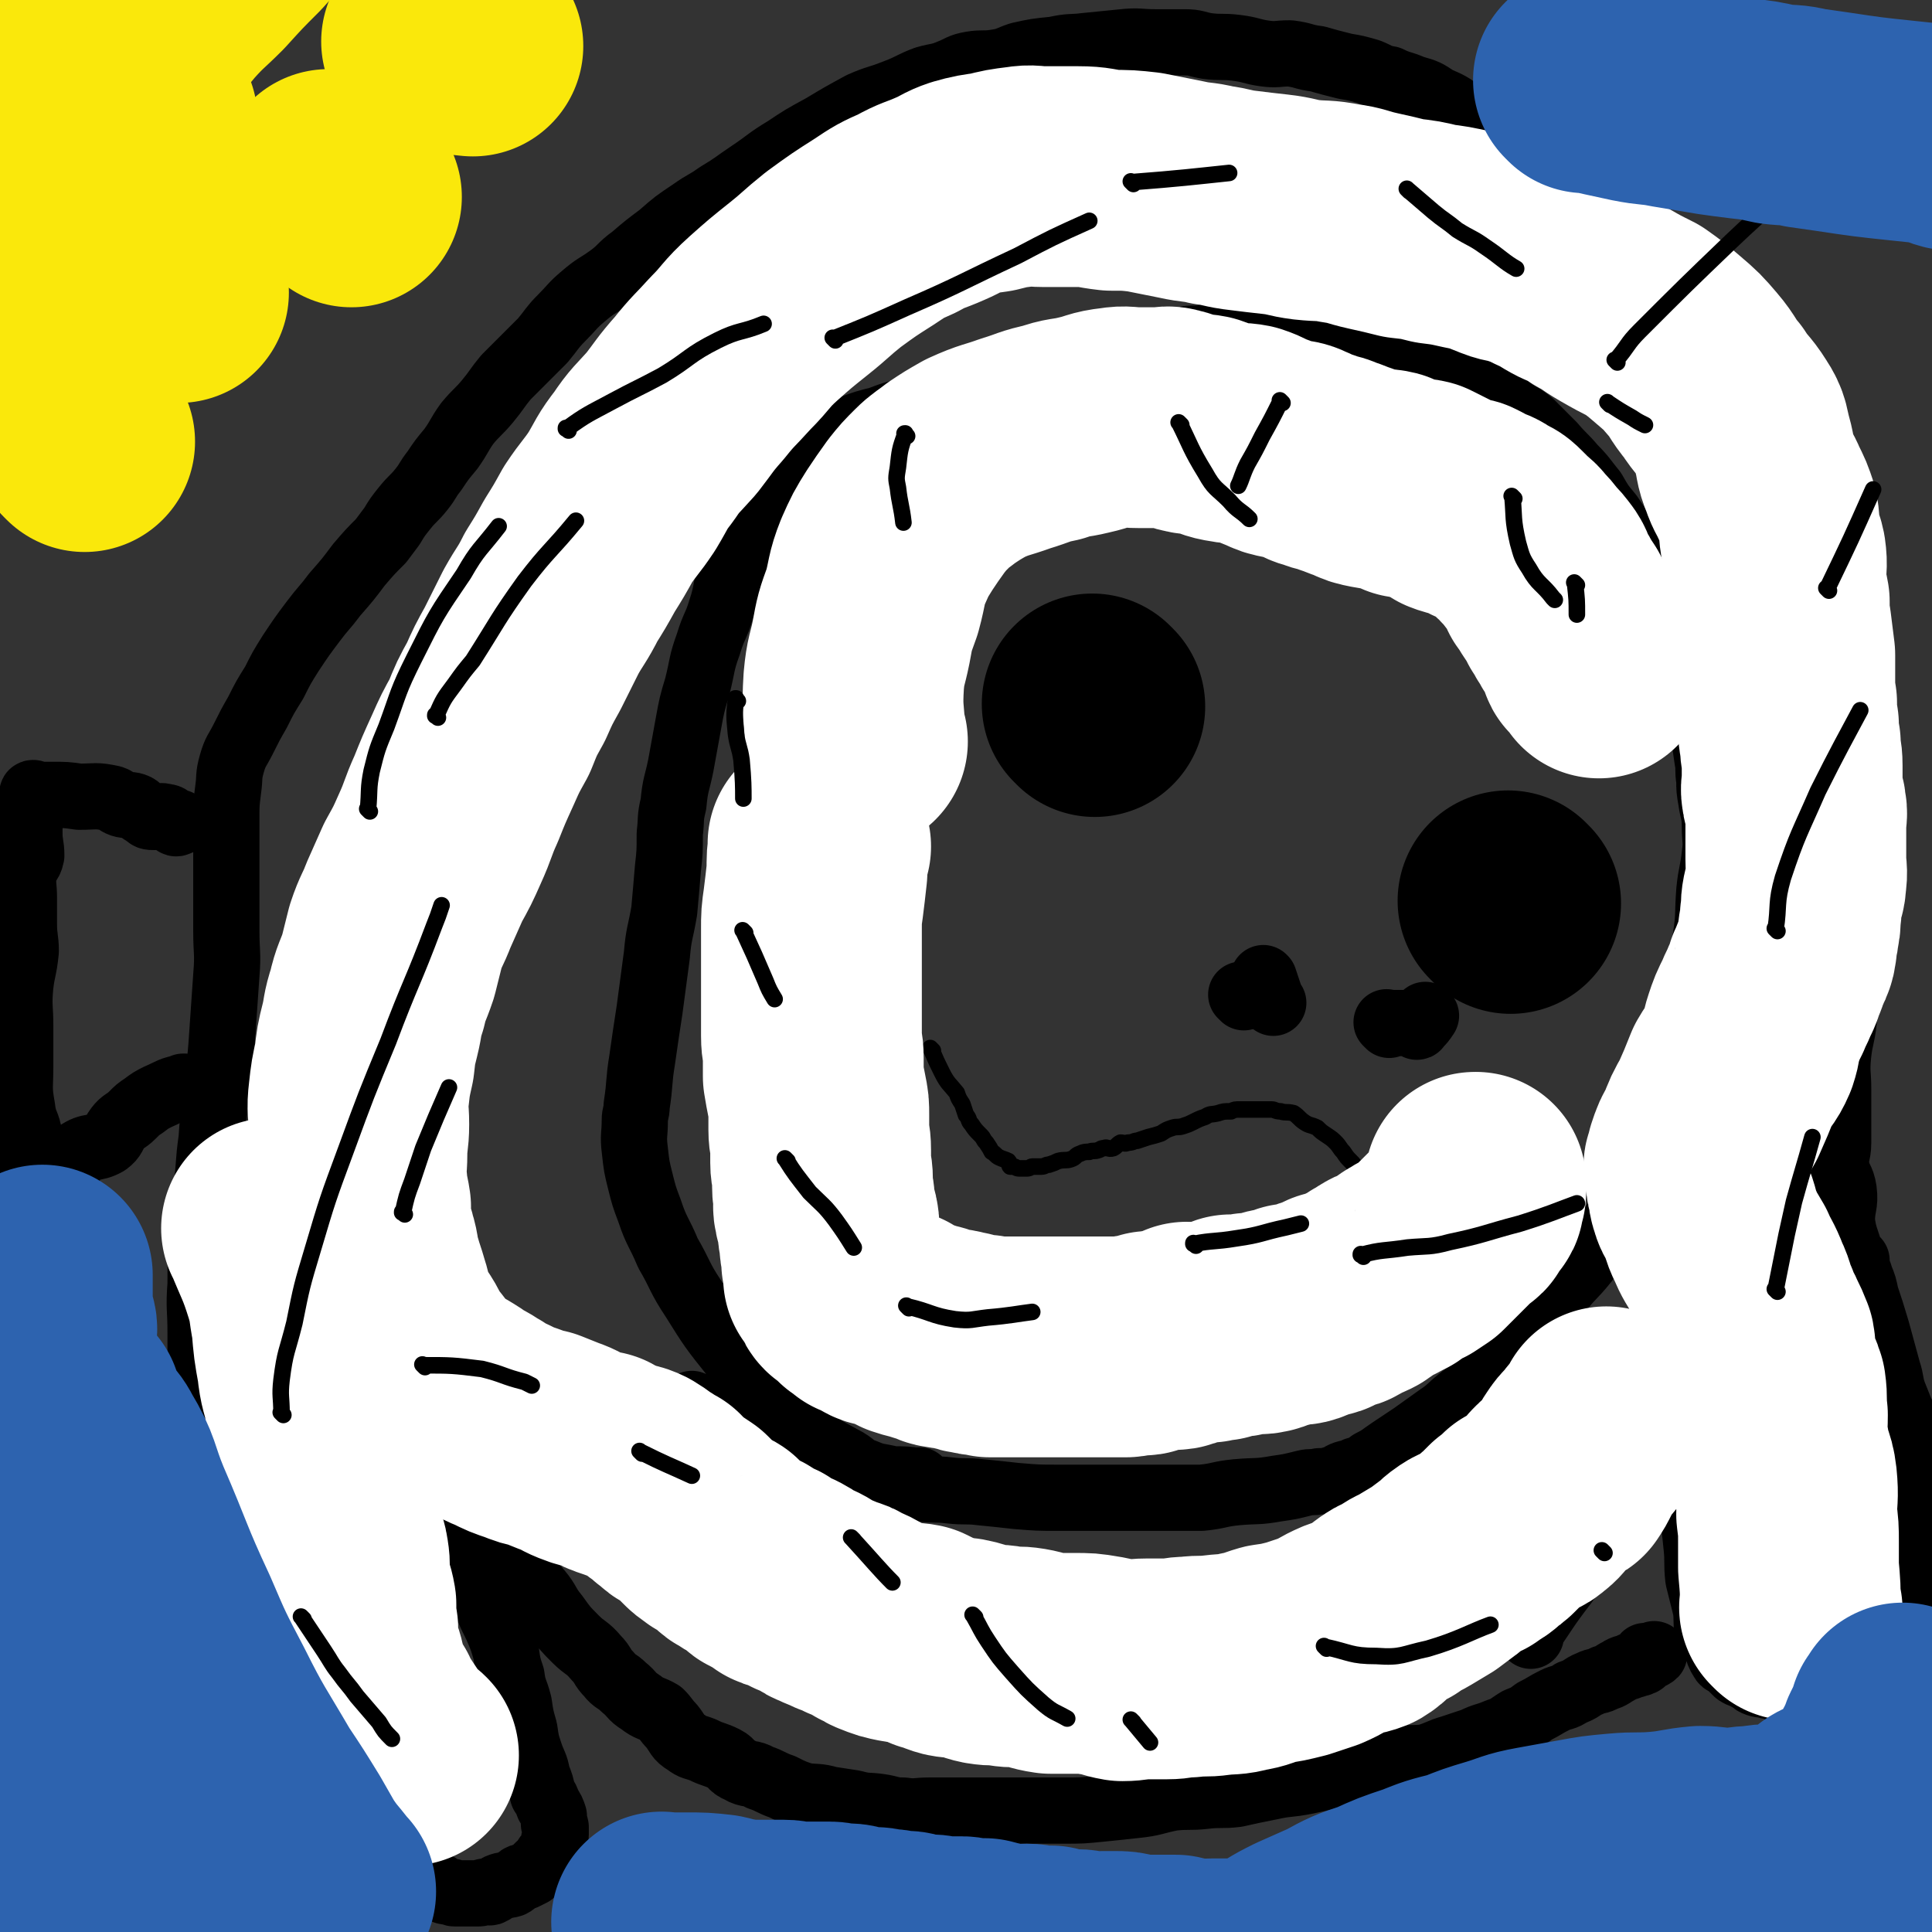 <svg viewBox='0 0 1050 1050' version='1.1' xmlns='http://www.w3.org/2000/svg' xmlns:xlink='http://www.w3.org/1999/xlink'><rect x="0" y="0" width="1050" height="1050" fill="#333333" stroke="none"/><g fill='none' stroke='#000000' stroke-width='36' stroke-linecap='round' stroke-linejoin='round'><path d='M501,806c-1,-1 -1,-1 -1,-1 -1,-1 0,0 0,0 0,0 0,0 0,0 0,0 0,0 0,0 -1,-1 0,0 0,0 0,0 0,0 0,0 0,0 0,0 0,0 -8,-1 -8,-1 -15,-1 0,0 0,0 0,0 -8,-2 -8,-1 -15,-4 -6,-2 -5,-3 -10,-6 -9,-5 -10,-5 -18,-11 -10,-8 -9,-9 -18,-18 -13,-14 -13,-13 -25,-28 -12,-15 -12,-15 -22,-31 -8,-12 -7,-13 -14,-25 -5,-12 -6,-11 -10,-23 -3,-8 -3,-8 -5,-16 -2,-8 -2,-8 -3,-17 -1,-8 0,-8 0,-16 0,-4 1,-4 1,-8 2,-13 1,-13 3,-25 2,-14 2,-14 4,-27 2,-15 2,-15 4,-30 1,-12 2,-12 4,-24 1,-11 1,-11 2,-23 1,-9 1,-9 1,-19 1,-8 0,-8 2,-16 1,-11 2,-11 4,-21 2,-11 2,-11 4,-22 2,-11 2,-11 5,-21 3,-12 2,-12 6,-23 3,-10 4,-9 7,-19 3,-9 2,-10 5,-19 3,-8 4,-8 7,-15 3,-7 2,-8 6,-14 3,-6 4,-6 7,-11 2,-4 1,-5 4,-8 2,-4 3,-3 6,-7 3,-3 2,-4 6,-7 3,-4 4,-4 8,-7 5,-3 4,-3 9,-6 6,-2 6,-2 12,-4 8,-3 8,-3 16,-5 10,-4 10,-3 19,-6 11,-4 11,-5 22,-8 13,-3 13,-2 26,-5 11,-3 11,-3 23,-6 11,-3 11,-3 22,-6 10,-3 10,-2 20,-4 8,-2 8,-2 16,-4 8,-2 8,-3 16,-4 7,-2 8,0 15,-2 6,-1 6,-3 12,-4 7,-2 7,-2 14,-3 3,0 3,0 7,0 6,0 6,-1 11,-1 5,0 5,0 10,0 9,0 9,0 17,1 7,0 7,0 13,1 9,3 9,3 18,7 8,3 8,3 16,7 8,4 8,4 16,9 7,4 7,4 14,9 7,5 7,6 14,12 6,5 7,4 13,9 6,6 6,6 12,12 5,6 6,6 11,12 6,6 6,7 11,13 4,7 4,7 9,13 4,6 4,6 8,11 4,6 3,6 7,12 4,6 4,6 8,12 3,5 2,6 5,12 3,7 4,7 7,14 3,8 3,8 6,16 2,7 1,7 2,14 2,8 2,8 4,15 2,7 3,7 4,14 1,6 1,6 2,13 1,5 0,5 1,11 0,5 0,5 1,11 1,7 2,7 2,14 0,8 1,8 0,15 -1,10 -2,10 -3,20 -1,13 0,13 -2,26 -3,14 -4,14 -7,28 -4,15 -4,15 -8,30 -4,12 -4,12 -7,25 -3,10 -2,10 -5,20 -2,9 -3,9 -6,18 -1,3 0,4 -1,7 -1,4 -2,4 -4,7 -3,5 -3,6 -6,11 -4,7 -4,7 -9,13 -6,8 -6,8 -12,16 -8,10 -9,9 -16,19 -8,9 -7,10 -14,19 -6,7 -6,7 -13,15 -7,7 -7,7 -14,14 -5,5 -6,4 -12,9 -5,4 -5,5 -11,9 -7,5 -7,5 -14,10 -6,4 -6,4 -12,8 -6,4 -5,4 -11,7 -4,3 -4,3 -8,4 -3,2 -3,1 -6,2 -3,1 -3,2 -5,3 -1,0 -1,0 -2,0 -3,1 -3,1 -7,1 -4,1 -4,0 -8,1 -8,2 -8,2 -15,3 -11,2 -11,1 -22,2 -10,1 -9,2 -19,3 -10,0 -10,0 -20,0 -10,0 -10,0 -19,0 -9,0 -9,0 -18,0 -10,0 -10,0 -21,0 -11,0 -11,0 -23,-1 -9,-1 -9,-1 -19,-2 -8,-1 -8,0 -17,-1 -8,-1 -8,0 -15,-1 -8,-1 -8,-2 -15,-3 -7,-1 -7,-1 -14,-2 -7,-1 -7,-1 -13,-2 -5,-1 -6,0 -10,-1 -6,-2 -6,-3 -11,-4 -4,-1 -4,0 -7,-1 -4,-2 -4,-2 -8,-4 -4,-2 -3,-2 -7,-4 -4,-2 -5,-1 -9,-4 -2,-1 -2,-3 -4,-4 -4,-3 -4,-2 -9,-4 -2,-1 -2,0 -4,-1 -3,-2 -4,-2 -7,-4 -2,-2 -1,-3 -4,-5 -1,-1 -2,-1 -3,-2 0,0 0,-1 0,-1 '/></g>
<g fill='none' stroke='#000000' stroke-width='9' stroke-linecap='round' stroke-linejoin='round'><path d='M507,571c-1,-1 -1,-1 -1,-1 -1,-1 0,0 0,0 0,0 0,0 0,0 0,0 0,0 0,0 -1,-1 0,0 0,0 0,0 0,0 0,0 0,0 0,0 0,0 -1,-1 0,0 0,0 0,0 0,0 0,0 3,7 3,7 6,13 3,6 4,6 8,11 1,3 1,3 3,6 1,3 1,3 2,6 2,2 1,3 3,5 2,3 2,3 5,6 2,2 1,2 3,4 2,3 2,3 3,5 2,1 2,2 4,3 2,1 3,1 5,2 1,1 0,2 1,3 1,0 1,0 2,0 1,0 1,1 3,1 0,0 0,0 0,0 1,0 1,0 2,0 1,0 1,0 2,0 2,0 2,-1 3,-1 3,0 3,0 5,0 2,0 2,-1 4,-1 3,-1 3,-1 5,-2 4,-1 4,0 7,-1 3,-1 2,-2 5,-3 2,-1 3,-1 5,-1 2,-1 3,0 5,-1 1,0 1,-1 3,-1 2,-1 2,1 5,0 2,-1 2,-2 4,-3 2,0 2,1 4,0 3,0 3,-1 5,-1 3,-1 3,-1 6,-2 4,-1 4,-1 7,-2 3,-2 3,-2 6,-3 3,-1 3,0 6,-1 3,-1 3,-1 5,-2 4,-2 4,-2 7,-3 3,-2 3,-1 7,-2 3,-1 3,-1 7,-1 2,-1 2,-1 5,-1 3,0 3,0 6,0 2,0 2,0 5,0 3,0 3,0 6,0 2,0 2,1 5,1 3,1 3,0 7,1 3,2 3,3 6,5 3,2 3,1 7,3 2,2 2,2 5,4 3,2 3,2 5,4 2,2 2,3 4,5 2,3 2,3 4,5 2,2 2,2 3,5 2,2 1,2 3,5 1,2 2,2 3,5 2,2 1,2 3,5 1,3 1,3 3,6 1,2 1,2 2,4 1,2 1,2 3,4 1,2 1,2 2,4 1,1 1,1 1,3 1,1 2,1 2,2 0,1 -1,2 0,3 1,1 2,-1 3,0 0,0 0,1 0,1 0,0 0,0 0,0 0,1 0,0 0,0 -1,0 0,0 0,0 '/></g>
<g fill='none' stroke='#000000' stroke-width='36' stroke-linecap='round' stroke-linejoin='round'><path d='M676,542c-1,-1 -1,-1 -1,-1 -1,-1 0,0 0,0 0,0 0,0 0,0 0,0 0,0 0,0 -1,-1 0,0 0,0 0,0 0,0 0,0 '/><path d='M692,545c-1,-1 -1,-1 -1,-1 -1,-1 0,0 0,0 0,0 0,0 0,0 0,0 0,0 0,0 -1,-1 0,0 0,0 0,0 0,0 0,0 0,0 0,0 0,0 -1,-1 0,0 0,0 0,0 0,0 0,0 0,0 0,0 0,0 -1,-1 0,0 0,0 0,0 0,0 0,0 0,0 0,0 0,0 -1,-1 0,0 0,0 0,0 0,0 0,0 0,0 0,0 0,0 -1,-1 0,0 0,0 0,0 0,0 0,0 0,0 0,0 0,0 -1,-1 0,0 0,0 0,0 0,0 0,0 0,0 0,0 0,0 -1,-1 0,0 0,0 0,0 0,0 0,0 0,0 0,0 0,0 -1,-1 0,0 0,0 0,0 0,0 0,0 -2,-6 -2,-6 -4,-12 0,0 0,0 0,0 0,0 0,0 0,0 -1,-1 0,0 0,0 0,0 0,0 0,0 0,0 0,0 0,0 -1,-1 0,0 0,0 0,0 0,0 0,0 0,0 0,0 0,0 -1,-1 0,0 0,0 0,0 0,0 0,0 0,0 0,0 0,0 -1,-1 0,0 0,0 0,0 0,0 0,0 0,0 0,0 0,0 -1,-1 0,0 0,0 0,0 0,0 0,0 0,0 0,0 0,0 -1,-1 0,0 0,0 '/><path d='M755,557c-1,-1 -1,-1 -1,-1 -1,-1 0,0 0,0 0,0 0,0 0,0 0,0 0,0 0,0 -1,-1 0,0 0,0 0,0 0,0 0,0 0,0 0,0 0,0 -1,-1 0,0 0,0 0,0 0,0 0,0 0,0 0,0 0,0 -1,-1 0,0 0,0 0,0 0,0 0,0 0,0 0,0 0,0 -1,-1 0,0 0,0 0,0 0,0 0,0 0,0 0,0 0,0 -1,-1 0,0 0,0 0,0 0,0 0,0 0,0 0,0 0,0 -1,-1 0,0 0,0 0,0 0,0 0,0 0,0 0,0 0,0 -1,-1 0,0 0,0 0,0 0,0 0,0 0,0 0,0 0,0 -1,-1 0,0 0,0 0,0 0,0 0,0 0,0 0,0 0,0 -1,-1 0,0 0,0 0,0 0,0 0,0 0,0 0,0 0,0 -1,-1 0,0 0,0 0,0 0,0 0,0 0,0 0,0 0,0 -1,-1 0,0 0,0 0,0 0,0 0,0 0,0 0,0 0,0 -1,-1 0,0 0,0 0,0 0,0 0,0 0,0 0,0 0,0 -1,-1 0,0 0,0 0,0 0,0 0,0 8,0 8,0 15,0 0,0 0,0 0,0 3,-2 3,-2 6,-4 0,0 0,0 0,0 0,0 0,0 0,0 -1,-1 0,0 0,0 0,0 0,0 0,0 0,0 0,0 0,0 -1,-1 0,0 0,0 0,0 0,0 0,0 0,0 0,0 0,0 -1,-1 0,0 0,0 -2,3 -2,3 -5,6 0,0 0,0 0,0 1,0 0,-1 0,-1 0,0 0,1 0,1 0,0 0,0 0,0 1,0 0,-1 0,-1 0,0 0,1 0,1 0,0 0,0 0,0 1,0 0,-1 0,-1 '/></g>
<g fill='none' stroke='#000000' stroke-width='120' stroke-linecap='round' stroke-linejoin='round'><path d='M595,384c-1,-1 -1,-1 -1,-1 -1,-1 0,0 0,0 0,0 0,0 0,0 0,0 0,0 0,0 -1,-1 0,0 0,0 '/><path d='M821,491c-1,-1 -1,-1 -1,-1 -1,-1 0,0 0,0 0,0 0,0 0,0 0,0 0,0 0,0 -1,-1 0,0 0,0 0,0 0,0 0,0 0,0 0,0 0,0 '/></g>
<g fill='none' stroke='#FFFFFF' stroke-width='120' stroke-linecap='round' stroke-linejoin='round'><path d='M446,460c-1,-1 -1,-1 -1,-1 -1,-1 0,0 0,0 0,0 0,0 0,0 0,0 0,0 0,0 -1,-1 0,0 0,0 0,0 0,0 0,0 0,0 0,-1 0,0 -1,6 -1,7 -1,15 0,0 0,0 0,0 -1,9 -1,9 -2,17 -1,7 -1,7 -1,14 0,6 0,6 0,12 0,6 0,6 0,13 0,6 0,6 0,11 0,6 0,6 0,12 0,5 0,5 0,10 0,6 1,6 1,12 0,5 0,5 0,10 1,6 1,6 2,11 1,5 1,5 1,10 0,4 0,4 0,8 0,5 1,5 1,11 0,3 0,3 0,7 0,4 1,4 1,9 0,2 0,2 0,4 0,4 1,4 1,7 0,3 -1,3 0,6 0,3 2,2 2,5 1,3 0,3 0,6 0,2 1,2 1,4 0,2 0,2 0,4 0,2 1,2 1,4 0,2 0,2 0,4 0,1 0,1 0,1 1,2 1,2 1,4 0,1 0,1 0,1 0,1 0,1 0,3 0,0 1,0 1,1 1,2 1,2 3,4 0,1 0,2 1,3 2,1 2,0 4,1 2,2 1,3 3,5 1,1 2,1 4,3 2,1 2,0 4,1 2,1 2,2 4,3 2,1 2,0 5,1 2,0 2,0 5,1 3,2 3,2 6,4 3,1 3,1 7,2 3,1 3,1 7,2 3,1 3,2 6,2 3,1 3,0 6,1 2,0 2,1 5,1 2,1 2,1 4,1 3,1 3,1 6,1 2,0 2,0 4,1 3,0 3,0 6,0 2,0 2,0 4,0 3,0 3,0 5,0 3,0 3,0 6,0 3,0 3,0 6,0 4,0 4,0 8,0 2,0 2,0 4,0 3,0 3,0 6,0 3,0 3,0 6,0 3,0 3,0 6,0 2,0 2,0 4,0 3,0 3,0 6,0 2,0 2,0 4,0 1,0 1,0 3,0 2,0 2,-1 5,-1 2,0 2,0 4,0 2,0 2,-1 4,-2 1,0 1,0 3,0 2,0 2,-1 5,-1 2,0 2,0 4,0 2,0 3,0 5,-1 1,-1 1,-2 3,-3 2,0 2,1 4,1 3,0 3,-1 5,-1 1,-1 1,0 3,0 1,0 1,-1 3,-1 1,-1 2,0 3,0 3,-1 3,-2 6,-3 1,0 1,1 3,1 2,0 2,-1 5,-1 2,-1 2,-1 4,-1 3,0 3,1 6,0 2,0 2,-1 4,-2 3,-1 3,0 6,-1 2,-1 2,-1 5,-2 3,0 3,1 6,0 3,-1 3,-2 6,-3 3,-1 3,0 6,-1 2,-1 2,-2 4,-3 3,-1 3,0 6,-1 2,-1 2,-1 5,-3 2,-1 3,-1 5,-2 2,-1 2,-1 4,-3 3,-1 3,-2 5,-3 3,-2 3,-1 6,-3 2,-1 2,-1 4,-2 3,-2 3,-3 6,-4 2,-2 2,-1 4,-2 3,-2 3,-2 6,-4 2,-2 2,-2 4,-4 2,-2 2,-2 4,-4 2,-2 2,-2 4,-4 2,-2 2,-2 4,-4 1,-1 1,-2 2,-3 1,-1 2,0 3,-1 1,-1 0,-2 1,-3 0,-1 1,-1 1,-1 0,0 0,0 0,0 1,-1 1,-1 2,-2 1,-1 1,-1 1,-2 0,-1 0,-1 0,-1 0,-2 1,-2 1,-3 0,0 0,0 0,0 0,0 0,0 0,-1 0,-1 0,-1 0,-1 0,0 0,0 0,0 0,0 0,0 0,-1 -1,0 0,0 0,-1 0,0 0,0 0,0 0,0 0,0 0,0 -1,-1 0,-1 0,-1 0,0 0,0 0,0 0,0 0,0 0,0 -1,-1 0,0 0,0 0,0 0,0 0,0 0,0 0,0 0,0 -1,-1 0,0 0,0 0,0 0,0 0,0 0,0 0,0 0,0 -1,-1 0,0 0,0 0,0 0,0 0,0 0,0 0,0 0,0 -1,-1 0,0 0,0 0,0 0,0 0,0 0,0 0,0 0,0 -1,-1 0,0 0,0 0,0 0,0 0,0 0,0 0,-1 0,0 -1,0 0,0 0,1 0,0 0,0 0,0 0,0 0,-1 0,0 -1,0 0,1 0,2 0,0 0,0 0,0 0,0 0,0 0,0 -1,-1 0,0 0,0 0,1 0,1 0,1 0,0 0,0 0,0 0,1 0,0 0,0 '/><path d='M466,403c-1,-1 -1,-1 -1,-1 -1,-1 0,0 0,0 0,0 0,0 0,0 0,0 0,0 0,0 -1,-1 0,0 0,0 0,0 0,0 0,0 0,0 0,0 0,0 -1,-16 -2,-16 -1,-32 1,-11 2,-11 4,-21 2,-11 2,-11 6,-22 3,-11 2,-12 6,-22 4,-9 4,-9 9,-17 4,-6 4,-6 9,-13 4,-5 4,-5 9,-10 4,-4 5,-4 10,-8 6,-4 6,-4 13,-8 11,-5 11,-4 22,-8 10,-3 10,-4 20,-6 8,-3 9,-2 17,-4 9,-2 8,-3 17,-4 6,-1 6,0 13,0 6,0 6,0 12,0 3,0 3,-1 6,0 5,1 4,2 9,3 4,1 4,0 9,1 6,2 6,3 13,4 5,1 5,0 10,1 6,2 6,3 12,5 4,2 4,2 9,3 4,1 4,0 8,2 5,2 5,3 10,4 4,2 5,1 9,3 6,2 5,2 11,4 4,2 4,2 9,3 5,1 5,0 9,1 5,2 4,2 9,4 4,1 5,0 9,1 4,2 4,2 8,4 4,2 4,2 7,4 5,2 5,1 9,2 4,2 4,2 7,4 4,1 4,1 8,4 3,1 3,1 6,4 2,2 2,2 4,4 2,2 3,2 5,5 3,3 3,3 6,7 3,3 3,3 6,7 2,3 1,3 2,6 2,3 3,3 4,6 2,3 2,3 4,6 1,2 1,2 2,4 2,3 2,3 3,5 2,3 2,3 3,5 2,3 2,3 4,5 0,2 0,2 1,3 1,2 1,2 2,3 0,1 -1,2 0,3 1,1 1,1 3,3 0,0 0,0 0,0 1,1 1,0 1,1 1,1 1,1 1,2 0,0 0,0 0,0 '/></g>
<g fill='none' stroke='#000000' stroke-width='9' stroke-linecap='round' stroke-linejoin='round'><path d='M642,231c-1,-1 -1,-1 -1,-1 -1,-1 0,0 0,0 0,0 0,0 0,0 0,0 0,0 0,0 -1,-1 0,0 0,0 0,0 0,0 0,0 0,0 -1,-1 0,0 6,12 6,14 14,27 5,9 6,8 13,15 5,6 6,5 11,10 '/><path d='M823,271c-1,-1 -1,-1 -1,-1 -1,-1 0,0 0,0 0,0 0,0 0,0 0,0 -1,-1 0,0 1,11 0,12 3,25 2,7 2,8 6,14 5,9 7,8 13,16 1,1 1,1 1,1 '/><path d='M857,318c-1,-1 -1,-1 -1,-1 -1,-1 0,0 0,0 0,0 0,0 0,0 0,0 0,0 0,0 -1,-1 0,0 0,0 1,9 1,9 1,17 0,0 0,0 0,0 '/><path d='M697,219c-1,-1 -1,-1 -1,-1 -1,-1 0,0 0,0 0,0 0,0 0,0 0,0 0,0 0,0 -1,-1 0,0 0,0 -5,10 -5,10 -10,19 -4,8 -4,8 -8,15 -3,6 -3,8 -5,12 '/><path d='M493,237c-1,-1 -1,-1 -1,-1 -1,-1 0,0 0,0 0,0 0,0 0,0 0,0 0,-1 0,0 -3,8 -3,9 -4,18 -1,6 -1,6 0,11 1,9 2,10 3,19 '/><path d='M401,381c-1,-1 -1,-1 -1,-1 -1,-1 0,0 0,0 0,0 0,0 0,0 0,0 0,-1 0,0 -1,8 -1,9 0,19 1,7 2,7 3,14 1,11 1,15 1,21 '/><path d='M405,507c-1,-1 -1,-1 -1,-1 -1,-1 0,0 0,0 0,0 0,0 0,0 0,0 0,0 0,0 -1,-1 0,0 0,0 6,13 6,13 12,27 2,5 2,5 5,10 '/><path d='M428,631c-1,-1 -1,-1 -1,-1 -1,-1 0,0 0,0 0,0 0,0 0,0 0,0 -1,-1 0,0 5,8 6,9 13,18 0,0 0,0 0,0 7,7 8,7 14,15 5,7 5,7 10,15 0,0 0,0 0,0 '/><path d='M494,711c-1,-1 -1,-1 -1,-1 -1,-1 0,0 0,0 0,0 0,0 0,0 0,0 0,0 0,0 -1,-1 0,0 0,0 13,3 13,5 26,7 9,1 9,0 18,-1 12,-1 16,-2 24,-3 '/><path d='M650,677c-1,-1 -1,-1 -1,-1 -1,-1 0,0 0,0 0,0 0,0 0,0 0,0 0,0 0,0 -1,-1 0,0 0,0 0,0 0,0 0,0 0,0 -1,0 0,0 10,-2 11,-1 23,-3 14,-2 13,-3 27,-6 4,-1 4,-1 8,-2 '/><path d='M741,683c-1,-1 -1,-1 -1,-1 -1,-1 0,0 0,0 0,0 0,0 0,0 0,0 -1,0 0,0 11,-3 12,-2 25,-4 11,-1 12,0 23,-3 19,-4 19,-5 38,-10 16,-5 20,-7 31,-11 '/></g>
<g fill='none' stroke='#000000' stroke-width='36' stroke-linecap='round' stroke-linejoin='round'><path d='M832,889c-1,-1 -1,-1 -1,-1 -1,-1 0,0 0,0 0,0 0,0 0,0 0,0 0,0 0,0 -1,-1 0,0 0,0 9,-13 9,-14 19,-27 5,-7 5,-7 10,-14 6,-7 7,-6 13,-13 5,-6 5,-6 10,-12 5,-5 6,-4 11,-9 3,-3 2,-4 5,-7 3,-3 4,-2 6,-5 2,-2 1,-3 3,-4 1,-1 2,0 3,0 0,0 0,0 0,0 1,0 1,0 1,0 1,2 1,2 2,5 2,4 2,4 4,9 1,5 1,5 1,10 2,9 2,9 3,19 1,9 0,9 1,18 2,8 2,8 4,16 1,6 0,6 1,12 2,4 3,4 5,9 1,3 1,4 3,7 1,2 2,1 4,3 2,2 2,2 4,4 3,2 3,1 6,3 3,1 2,2 5,3 3,1 3,0 5,1 3,1 3,0 6,1 2,1 2,2 4,3 3,0 3,0 5,0 3,0 3,1 5,1 2,0 2,1 4,0 2,-1 1,-1 3,-3 3,-1 3,-1 6,-2 6,-5 6,-5 12,-9 8,-7 9,-6 15,-14 4,-5 2,-6 6,-12 3,-7 4,-6 7,-12 2,-5 1,-5 2,-10 1,-3 1,-3 1,-6 0,-2 0,-2 0,-4 0,-3 -1,-3 0,-6 1,-2 2,-2 3,-4 1,-3 0,-3 0,-6 0,-2 0,-2 0,-4 0,-4 0,-4 0,-8 0,-6 0,-6 0,-11 0,-7 0,-7 0,-13 0,-5 -1,-5 -2,-11 0,-5 0,-5 -1,-10 -1,-5 -1,-5 -3,-9 -2,-5 -2,-5 -4,-10 -2,-6 -1,-6 -3,-12 -3,-11 -3,-11 -6,-22 -3,-10 -3,-10 -6,-19 -1,-5 -1,-5 -3,-10 -1,-4 -2,-4 -3,-7 0,-1 1,-1 1,-2 -1,-1 -3,0 -4,-1 -1,-1 0,-2 1,-3 0,0 0,0 0,0 -1,-2 -1,-2 -2,-5 -2,-6 -2,-6 -3,-12 0,-9 2,-9 1,-17 -1,-7 -3,-6 -4,-13 -1,-6 1,-6 1,-13 0,-6 0,-6 0,-13 0,-8 0,-8 0,-16 0,-9 -1,-9 0,-19 1,-9 2,-9 3,-18 1,-8 2,-8 3,-17 0,-8 -2,-8 -1,-15 0,-7 2,-7 2,-14 1,-9 0,-9 0,-17 0,-9 0,-9 0,-18 -1,-9 -1,-9 -2,-18 0,-9 1,-9 0,-17 -1,-7 -3,-7 -4,-14 -1,-6 0,-6 -1,-11 -1,-7 -2,-7 -3,-13 -3,-16 -4,-16 -6,-32 -2,-11 -1,-11 -2,-22 -2,-13 -2,-13 -5,-26 -3,-10 -4,-10 -8,-20 -3,-8 -4,-8 -7,-16 -3,-6 -3,-6 -7,-11 -3,-7 -3,-7 -7,-13 -5,-7 -6,-7 -11,-14 -7,-9 -7,-8 -13,-18 -6,-8 -5,-8 -10,-17 -8,-14 -8,-14 -16,-27 -7,-11 -7,-11 -15,-22 -8,-12 -8,-12 -16,-23 -7,-10 -7,-10 -15,-20 -4,-7 -5,-6 -10,-12 -5,-6 -5,-6 -11,-12 -4,-4 -4,-4 -9,-9 -4,-3 -4,-4 -8,-7 -7,-5 -7,-5 -13,-9 -6,-5 -6,-5 -12,-9 -7,-5 -7,-5 -14,-8 -6,-4 -6,-4 -13,-6 -7,-3 -7,-2 -13,-5 -6,-1 -6,-2 -11,-4 -7,-2 -7,-2 -13,-3 -8,-2 -8,-2 -15,-4 -8,-1 -7,-2 -15,-3 -7,0 -7,1 -14,0 -7,-1 -7,-2 -15,-3 -8,-1 -8,0 -16,-1 -6,-1 -6,-2 -12,-2 -8,0 -8,0 -16,0 -9,0 -9,-1 -18,0 -10,1 -10,1 -20,2 -8,1 -8,0 -17,2 -10,1 -10,1 -19,3 -6,2 -6,3 -13,4 -6,1 -7,0 -13,1 -6,1 -6,2 -11,4 -7,3 -7,2 -14,4 -8,3 -8,4 -16,7 -10,4 -10,3 -19,7 -11,6 -11,6 -21,12 -11,6 -11,6 -20,12 -10,6 -10,7 -19,13 -9,6 -8,6 -18,12 -7,5 -7,4 -14,9 -9,6 -9,6 -17,13 -8,6 -8,6 -15,12 -7,5 -6,6 -13,11 -7,5 -7,4 -14,10 -6,5 -6,6 -12,12 -5,5 -5,6 -10,12 -5,5 -5,5 -11,11 -4,4 -4,4 -9,9 -5,6 -5,7 -10,13 -5,6 -6,6 -11,12 -5,7 -4,7 -9,14 -5,6 -5,6 -9,12 -4,5 -3,5 -7,10 -4,5 -5,5 -9,10 -4,5 -4,5 -7,10 -3,4 -3,4 -6,8 -6,6 -6,6 -12,13 -6,8 -6,8 -13,16 -6,8 -6,7 -12,15 -6,8 -6,8 -12,17 -5,8 -5,8 -9,16 -5,8 -5,8 -9,16 -4,7 -4,7 -8,15 -3,6 -4,6 -6,13 -2,7 -1,7 -2,14 -1,8 -1,8 -1,15 0,4 0,4 0,8 0,8 0,8 0,16 0,8 0,8 0,17 0,10 0,10 0,21 0,12 1,12 0,24 -1,15 -1,15 -2,29 -1,15 -1,15 -3,29 -1,15 -2,15 -3,31 -2,14 -1,14 -3,28 -1,13 -1,13 -2,26 -1,12 -1,12 -1,25 -1,13 0,13 0,26 0,9 0,9 0,19 0,12 0,12 1,25 1,12 1,12 3,24 2,12 2,12 4,25 2,11 2,11 4,22 3,11 3,11 6,22 3,12 3,12 7,23 4,9 3,10 8,19 4,9 4,9 8,18 5,8 5,8 9,16 5,8 5,8 9,15 4,6 4,6 8,12 4,6 4,6 8,12 3,5 3,5 6,9 4,4 4,4 8,8 3,3 3,3 6,7 3,3 2,3 5,6 2,2 2,2 4,4 1,1 1,1 2,2 2,2 2,1 4,3 0,0 0,1 1,1 2,2 2,2 4,3 1,1 1,1 2,1 2,1 3,0 4,1 2,1 1,2 2,2 2,1 2,1 4,2 1,0 1,-1 2,0 2,1 1,1 3,2 1,1 1,1 2,1 1,0 1,0 2,0 1,0 1,1 2,1 1,0 1,0 2,0 0,0 0,0 0,0 2,0 2,0 3,0 0,0 0,0 0,0 1,0 1,0 2,0 1,0 1,0 3,0 2,0 2,0 3,0 2,0 2,-1 4,-1 2,0 2,1 3,0 3,-1 2,-2 5,-3 3,-1 3,0 6,-1 2,-1 2,-2 4,-3 1,-1 1,-1 3,-1 2,-1 2,-1 4,-2 2,-2 2,-2 4,-4 2,-2 2,-1 3,-3 1,-2 1,-2 3,-4 1,-1 1,-1 2,-2 1,-2 0,-2 0,-4 0,-2 1,-2 1,-4 0,-2 0,-2 0,-4 0,-1 -1,-1 -1,-2 0,-2 0,-2 0,-4 -1,-3 -1,-3 -3,-6 -1,-3 -1,-3 -3,-6 -1,-5 -1,-5 -3,-10 -1,-6 -2,-6 -4,-12 -2,-6 -2,-6 -3,-13 -2,-7 -2,-7 -3,-14 -2,-8 -3,-7 -4,-15 -2,-6 -2,-6 -3,-13 -2,-7 -2,-7 -5,-14 -3,-6 -3,-6 -6,-13 -2,-6 -2,-6 -4,-12 -3,-6 -4,-6 -6,-11 -1,-4 0,-4 -1,-8 -2,-4 -3,-3 -4,-7 -2,-2 -1,-2 -2,-5 0,-1 0,-1 0,-2 0,-1 0,-1 0,-2 0,0 0,0 0,0 0,0 -1,0 0,0 0,-1 0,0 1,0 0,0 0,0 0,0 2,1 2,1 4,2 2,1 3,0 5,2 6,5 6,5 12,11 6,6 6,7 12,13 6,7 6,6 12,13 5,6 4,7 9,13 5,7 5,7 11,13 5,5 6,4 11,10 4,4 3,5 7,9 3,4 4,3 8,7 5,4 4,5 9,8 5,4 6,3 11,6 3,3 3,4 6,7 4,5 3,6 8,9 4,3 4,2 9,4 6,3 6,2 12,5 4,2 3,4 8,6 5,3 6,1 11,4 6,2 6,3 12,5 6,3 6,3 12,5 7,1 7,0 14,2 7,1 6,1 13,2 7,2 7,1 14,2 7,1 6,2 13,2 7,1 7,0 14,0 6,0 6,0 12,0 7,0 7,0 14,0 7,0 7,0 13,0 8,0 8,0 15,0 9,0 9,0 19,0 10,0 10,0 20,-1 10,-1 10,-1 19,-2 10,-1 10,-2 20,-4 9,-1 9,0 18,-1 8,-1 9,0 17,-1 9,-2 9,-2 19,-4 9,-2 9,-1 19,-3 9,-2 9,-2 19,-4 9,-2 9,-2 18,-4 6,-2 6,-3 13,-4 7,-1 8,0 15,-1 7,-2 7,-3 14,-5 6,-2 6,-2 12,-4 6,-3 6,-2 13,-5 6,-2 6,-3 11,-6 5,-2 5,-2 9,-5 6,-3 5,-3 11,-6 4,-2 5,-1 9,-4 6,-2 5,-3 10,-5 4,-2 5,-1 8,-3 4,-1 4,-2 8,-4 3,-2 3,-1 7,-3 2,0 2,-1 4,-1 1,-1 1,0 2,-1 1,-1 0,-2 1,-3 1,0 1,0 2,0 0,0 0,0 0,0 0,0 1,0 1,0 1,0 2,-1 2,-1 '/><path d='M101,592c-1,-1 -1,-1 -1,-1 -1,-1 0,0 0,0 0,0 0,0 0,0 0,0 0,0 0,0 -1,-1 0,0 0,0 0,0 0,0 0,0 0,0 0,0 0,0 -1,-1 0,0 0,0 0,0 0,0 0,0 0,0 0,-1 0,0 -7,1 -7,2 -14,5 0,0 0,0 0,0 -4,2 -4,2 -8,5 -3,2 -3,2 -6,5 -4,4 -5,3 -8,7 -3,4 -2,5 -6,8 -7,4 -9,1 -16,6 -4,3 -2,6 -6,9 -3,2 -4,1 -8,2 -4,1 -4,0 -7,2 -2,0 -2,1 -3,1 -1,0 0,-1 0,-3 0,0 0,0 0,0 -1,-3 -2,-3 -3,-7 0,-6 2,-6 1,-13 -1,-8 -3,-7 -4,-16 -2,-11 -1,-11 -1,-23 0,-10 0,-10 0,-21 0,-11 -1,-11 0,-22 1,-9 2,-9 3,-19 0,-7 -1,-7 -1,-15 0,-7 0,-7 0,-14 0,-7 -1,-7 0,-14 1,-5 3,-4 4,-9 0,-6 -1,-6 -1,-12 0,-5 0,-5 0,-9 0,-3 0,-3 0,-5 0,-1 0,-1 0,-2 1,-1 1,-1 2,-2 0,-1 0,-1 0,-2 0,0 0,0 0,0 0,-1 0,-1 0,-1 0,0 0,0 0,0 0,0 -1,-1 0,-1 1,0 2,1 4,1 3,0 3,0 6,0 8,0 8,0 15,1 9,0 9,-1 18,1 3,1 2,2 5,3 3,1 4,0 7,1 3,1 3,3 6,4 2,2 2,2 5,2 3,0 3,-1 6,0 2,0 2,1 4,2 1,1 1,1 1,1 1,1 1,0 2,0 '/></g>
<g fill='none' stroke='#FFFFFF' stroke-width='120' stroke-linecap='round' stroke-linejoin='round'><path d='M974,875c-1,-1 -1,-1 -1,-1 -1,-1 0,0 0,0 0,0 0,0 0,0 0,0 0,0 0,0 -1,-1 0,0 0,0 0,0 0,0 0,0 0,-11 0,-11 -1,-22 0,-7 0,-7 0,-14 0,-7 0,-7 -1,-15 0,-9 1,-9 0,-19 -1,-9 -3,-8 -4,-17 -2,-9 -1,-9 -1,-18 -1,-8 0,-8 -1,-15 -2,-7 -4,-6 -5,-13 -2,-5 0,-6 -1,-11 -2,-5 -2,-5 -4,-9 -2,-5 -3,-4 -4,-9 -3,-6 -2,-7 -5,-13 -3,-8 -4,-8 -7,-15 -4,-7 -4,-6 -7,-13 -3,-6 -2,-6 -4,-12 -2,-4 -3,-3 -4,-7 -1,-3 -1,-3 -1,-6 -1,-2 -1,-2 -1,-5 -1,-3 -1,-3 -1,-6 -1,-1 0,-1 0,-2 1,-2 1,-2 1,-4 2,-6 2,-6 5,-11 3,-8 3,-8 7,-15 4,-9 4,-9 8,-19 4,-7 5,-6 8,-13 2,-6 1,-6 3,-12 2,-6 2,-6 5,-12 2,-5 2,-4 4,-9 2,-4 2,-4 3,-8 2,-3 1,-3 3,-7 1,-2 1,-2 2,-5 1,-1 0,-2 1,-4 0,-4 1,-4 1,-8 1,-4 1,-4 1,-8 1,-5 0,-5 1,-10 1,-5 2,-5 2,-9 1,-6 0,-6 0,-12 0,-5 0,-5 0,-9 0,-5 0,-5 0,-10 0,-5 1,-5 0,-9 0,-4 -2,-4 -2,-7 -1,-4 0,-4 0,-8 0,-4 0,-4 0,-8 0,-6 -1,-6 -1,-12 -1,-5 -1,-5 -1,-10 -1,-6 -1,-6 -1,-12 -1,-6 -1,-6 -1,-13 0,-7 0,-7 0,-13 -1,-8 -1,-8 -2,-16 -1,-6 -1,-6 -1,-13 -1,-6 -2,-6 -2,-12 0,-7 1,-7 0,-14 -1,-5 -2,-4 -3,-9 -1,-6 0,-6 -1,-12 -2,-6 -2,-6 -5,-12 -2,-5 -3,-5 -5,-11 -3,-7 -2,-8 -4,-15 -2,-7 -1,-8 -5,-14 -5,-8 -6,-7 -11,-15 -6,-7 -5,-8 -11,-15 -6,-7 -6,-7 -13,-13 -7,-6 -7,-6 -14,-11 -8,-4 -8,-4 -15,-8 -7,-4 -7,-5 -13,-8 -6,-4 -6,-4 -13,-7 -6,-3 -6,-4 -13,-7 -6,-3 -6,-3 -12,-5 -5,-2 -6,-1 -11,-3 -5,-2 -5,-2 -10,-4 -4,-1 -4,-1 -9,-2 -9,-2 -9,-2 -17,-3 -8,-2 -8,-2 -17,-3 -8,-2 -8,-2 -17,-4 -9,-2 -9,-3 -17,-4 -10,-2 -10,-1 -19,-2 -8,-1 -8,-2 -17,-3 -9,-1 -9,-1 -17,-2 -9,-1 -9,-2 -17,-3 -8,-2 -8,-1 -17,-3 -10,-2 -10,-2 -20,-4 -9,-1 -9,-1 -18,-1 -9,-1 -9,-2 -18,-2 -10,0 -10,0 -19,0 -6,0 -6,-1 -12,0 -8,1 -8,1 -16,3 -7,1 -8,1 -15,3 -6,2 -6,3 -13,6 -9,4 -9,3 -18,8 -9,4 -9,4 -18,10 -11,7 -11,7 -22,15 -10,8 -9,8 -19,16 -10,8 -10,8 -19,16 -10,9 -9,10 -18,19 -9,10 -9,9 -17,19 -8,9 -8,10 -15,19 -8,9 -9,9 -15,18 -7,9 -6,9 -12,19 -6,9 -7,9 -13,18 -5,9 -5,9 -10,17 -5,9 -5,9 -10,17 -5,10 -6,10 -11,19 -5,10 -5,10 -10,20 -5,9 -5,9 -9,18 -5,9 -5,9 -9,19 -5,9 -5,9 -9,18 -5,11 -5,11 -9,21 -5,11 -4,11 -9,22 -4,9 -4,9 -9,18 -4,9 -4,9 -8,18 -3,8 -4,8 -7,17 -2,8 -2,8 -4,16 -3,9 -4,9 -6,18 -3,9 -2,9 -4,17 -2,8 -2,8 -3,17 -2,9 -2,9 -3,18 -1,8 0,8 0,16 0,8 -1,8 -1,16 0,8 -1,8 0,16 0,6 1,6 2,13 0,5 -1,5 0,11 1,4 2,4 3,9 2,6 1,7 3,13 2,7 2,6 4,13 2,6 1,6 3,12 2,5 3,5 6,10 2,3 2,3 4,7 3,5 3,5 7,10 2,3 2,4 6,7 2,3 2,3 6,6 3,2 3,2 7,4 5,3 5,3 9,6 5,2 5,3 9,5 4,3 4,3 9,5 6,3 6,3 12,5 5,2 5,2 10,3 5,2 5,2 10,4 6,2 6,3 11,5 5,2 6,2 11,3 5,3 5,3 11,5 5,2 5,1 9,3 5,3 4,3 9,6 2,2 2,2 5,3 2,3 2,3 5,5 2,2 2,2 4,3 3,2 3,2 6,4 3,3 3,3 6,6 2,2 2,2 5,4 2,2 3,1 6,3 2,2 2,2 4,4 2,2 2,2 4,3 3,2 3,2 5,3 3,2 3,1 5,3 2,1 1,2 3,3 2,1 3,0 5,1 3,2 2,3 5,5 1,1 2,-1 4,0 4,2 4,2 8,5 2,1 2,1 5,2 4,2 4,3 7,4 4,2 5,2 9,4 4,1 4,1 7,3 5,2 5,2 10,5 3,1 3,2 6,3 5,2 5,2 10,3 5,1 5,0 10,1 4,2 4,2 8,4 5,1 5,2 9,3 5,1 5,0 9,1 5,1 5,2 10,3 6,1 6,0 11,1 6,1 6,0 12,1 6,1 6,2 13,3 6,0 6,0 13,0 7,0 7,0 13,1 7,1 7,2 13,3 6,0 7,-1 13,-1 5,0 5,0 11,0 6,0 6,-1 12,-1 8,-1 8,0 15,-1 8,-1 8,0 15,-2 7,-1 7,-2 14,-4 7,-1 7,-1 15,-3 6,-2 6,-2 12,-4 7,-3 7,-4 14,-7 5,-2 6,-1 11,-3 5,-3 4,-4 8,-7 4,-3 4,-3 9,-5 5,-4 5,-3 10,-6 5,-3 5,-3 10,-6 4,-3 4,-3 8,-6 3,-2 3,-3 6,-5 4,-3 4,-2 8,-4 3,-3 4,-2 7,-5 3,-2 2,-2 5,-4 3,-3 3,-3 6,-6 4,-3 4,-3 7,-6 4,-2 5,-1 8,-4 3,-2 3,-3 6,-6 2,-3 2,-3 5,-6 2,-2 3,-1 6,-3 2,-3 2,-3 4,-7 1,-3 1,-3 3,-6 2,-3 2,-3 5,-6 2,-2 2,-3 4,-5 2,-2 2,-2 4,-4 1,0 1,0 1,-1 1,-2 1,-2 1,-4 0,0 0,0 0,0 '/><path d='M149,669c-1,-1 -1,-1 -1,-1 -1,-1 0,0 0,0 0,0 0,0 0,0 0,0 0,0 0,0 -1,-1 0,0 0,0 0,0 0,0 0,0 0,0 0,0 0,0 -1,-1 0,0 0,0 6,15 7,15 12,31 3,10 2,10 4,20 1,12 1,12 3,23 1,10 2,10 4,19 1,9 0,9 1,18 2,9 2,9 4,17 1,9 2,9 3,18 1,9 -1,9 1,18 1,7 3,7 4,14 1,6 0,6 1,13 1,7 2,7 3,13 0,7 0,7 1,13 0,6 0,6 1,12 1,5 2,5 3,10 1,4 1,4 2,8 1,2 1,3 2,5 1,3 2,3 4,6 1,3 0,3 1,6 2,2 3,1 4,3 2,3 2,3 4,6 1,2 1,2 2,4 1,2 1,1 3,3 1,1 1,1 2,2 1,1 0,1 1,2 0,0 1,0 1,0 2,1 2,1 3,2 '/></g>
<g fill='none' stroke='#000000' stroke-width='9' stroke-linecap='round' stroke-linejoin='round'><path d='M154,769c-1,-1 -1,-1 -1,-1 -1,-1 0,0 0,0 0,0 0,0 0,0 0,-9 -1,-9 0,-18 2,-16 3,-15 7,-31 4,-20 4,-20 10,-40 8,-27 8,-27 18,-54 11,-30 11,-30 23,-59 12,-32 13,-31 25,-63 2,-5 2,-5 4,-11 '/><path d='M201,441c-1,-1 -1,-1 -1,-1 -1,-1 0,0 0,0 0,0 0,0 0,0 1,-11 0,-11 2,-21 3,-12 3,-12 8,-24 7,-19 6,-19 15,-37 12,-24 12,-24 27,-46 8,-14 9,-13 19,-26 '/><path d='M309,234c-1,-1 -1,-1 -1,-1 -1,-1 0,0 0,0 0,0 0,0 0,0 0,0 -1,0 0,0 11,-8 12,-8 25,-15 13,-7 14,-7 27,-14 15,-9 14,-11 30,-19 12,-6 13,-4 25,-9 '/><path d='M454,185c-1,-1 -1,-1 -1,-1 -1,-1 0,0 0,0 0,0 0,0 0,0 0,0 0,0 0,0 -1,-1 0,0 0,0 20,-8 20,-8 40,-17 30,-13 30,-14 60,-28 19,-10 19,-10 39,-19 '/><path d='M616,100c-1,-1 -1,-1 -1,-1 -1,-1 0,0 0,0 0,0 0,0 0,0 0,0 0,0 0,0 -1,-1 0,0 0,0 26,-2 34,-3 53,-5 '/><path d='M766,104c-1,-1 -1,-1 -1,-1 -1,-1 0,0 0,0 0,0 0,0 0,0 0,0 0,0 0,0 -1,-1 0,0 0,0 7,6 7,6 14,12 6,5 7,5 13,10 8,5 8,4 15,9 9,6 10,8 17,12 '/><path d='M875,220c-1,-1 -1,-1 -1,-1 -1,-1 0,0 0,0 0,0 0,0 0,0 0,0 0,0 0,0 -1,-1 0,0 0,0 6,4 6,4 13,8 3,2 3,2 7,4 '/><path d='M220,660c-1,-1 -1,-1 -1,-1 -1,-1 0,0 0,0 0,0 0,0 0,0 0,0 -1,0 0,0 2,-9 2,-9 5,-17 3,-9 3,-9 6,-18 7,-17 7,-17 14,-33 '/><path d='M238,390c-1,-1 -1,-1 -1,-1 -1,-1 0,0 0,0 0,0 0,0 0,0 0,0 -1,0 0,0 4,-9 4,-9 10,-17 5,-7 5,-7 10,-13 14,-22 13,-22 28,-43 13,-17 14,-16 28,-33 '/><path d='M165,880c-1,-1 -1,-1 -1,-1 -1,-1 0,0 0,0 0,0 0,0 0,0 0,0 0,0 0,0 -1,-1 0,0 0,0 0,0 0,0 0,0 6,9 6,9 12,18 4,6 4,7 8,12 5,7 5,6 10,13 6,7 6,7 12,14 3,5 3,5 7,9 '/><path d='M231,743c-1,-1 -1,-1 -1,-1 -1,-1 0,0 0,0 0,0 0,0 0,0 0,0 0,0 0,0 -1,-1 0,0 0,0 0,0 0,0 0,0 0,0 -1,-1 0,0 15,0 16,0 32,2 12,3 11,4 23,7 2,1 2,1 4,2 '/><path d='M349,790c-1,-1 -1,-1 -1,-1 -1,-1 0,0 0,0 0,0 0,0 0,0 0,0 0,0 0,0 -1,-1 0,0 0,0 14,7 15,7 28,13 '/><path d='M464,837c-1,-1 -1,-1 -1,-1 -1,-1 0,0 0,0 0,0 0,0 0,0 0,0 0,0 0,0 -1,-1 0,0 0,0 11,12 15,17 22,24 '/><path d='M530,879c-1,-1 -1,-1 -1,-1 -1,-1 0,0 0,0 0,0 0,0 0,0 4,7 4,8 8,14 6,9 6,9 13,17 8,9 8,9 17,17 6,5 6,4 13,8 '/><path d='M616,936c-1,-1 -1,-1 -1,-1 -1,-1 0,0 0,0 0,0 0,0 0,0 0,0 0,0 0,0 -1,-1 0,0 0,0 5,6 5,6 10,12 '/><path d='M721,896c-1,-1 -1,-1 -1,-1 -1,-1 0,0 0,0 0,0 0,0 0,0 0,0 0,0 0,0 -1,-1 0,0 0,0 14,3 14,5 28,5 14,1 14,-1 28,-4 17,-5 23,-9 34,-13 '/><path d='M872,844c-1,-1 -1,-1 -1,-1 -1,-1 0,0 0,0 0,0 0,0 0,0 0,0 0,0 0,0 -1,-1 0,0 0,0 0,0 0,0 0,0 0,0 0,0 0,0 '/><path d='M966,702c-1,-1 -1,-1 -1,-1 -1,-1 0,0 0,0 0,0 0,0 0,0 0,0 0,0 0,0 -1,-1 0,0 0,0 3,-15 3,-15 6,-30 2,-9 2,-9 4,-18 5,-18 5,-17 10,-35 '/><path d='M966,506c-1,-1 -1,-1 -1,-1 -1,-1 0,0 0,0 0,0 0,0 0,0 0,0 0,0 0,0 -1,-1 0,0 0,0 2,-13 0,-14 4,-28 8,-24 9,-24 19,-47 11,-22 15,-29 23,-44 '/><path d='M994,321c-1,-1 -1,-1 -1,-1 -1,-1 0,0 0,0 0,0 0,0 0,0 0,0 0,0 0,0 -1,-1 0,0 0,0 0,0 0,0 0,0 0,0 0,0 0,0 -1,-1 0,0 0,0 0,0 0,0 0,0 13,-27 13,-27 25,-54 '/><path d='M879,197c-1,-1 -1,-1 -1,-1 -1,-1 0,0 0,0 0,0 0,0 0,0 7,-8 6,-9 13,-16 25,-25 25,-25 50,-49 20,-19 28,-25 41,-37 '/></g>
<g fill='none' stroke='#FAE80B' stroke-width='120' stroke-linecap='round' stroke-linejoin='round'><path d='M7,99c-1,-1 -2,-1 -1,-1 0,-1 1,0 3,0 4,1 4,1 8,2 2,1 2,1 4,1 1,1 1,2 2,1 9,-11 9,-11 17,-23 17,-25 17,-25 34,-50 9,-13 9,-14 19,-26 9,-10 9,-9 18,-18 10,-11 10,-11 20,-21 8,-9 8,-9 17,-17 7,-7 7,-7 14,-13 3,-3 3,-3 7,-5 2,-1 2,-2 4,-2 0,0 0,0 0,0 0,0 0,0 0,0 0,0 0,-1 0,0 -1,0 -1,1 -2,1 -4,2 -4,1 -8,3 -9,5 -9,5 -17,11 -24,16 -25,15 -47,33 -14,12 -13,13 -25,27 -10,12 -9,13 -18,24 -10,12 -11,11 -21,23 -5,7 -5,7 -10,14 -4,5 -4,5 -8,10 0,0 0,0 0,0 -1,0 -1,0 -1,0 0,0 0,0 0,0 1,-1 2,0 2,-1 1,-4 0,-4 1,-8 2,-7 3,-6 6,-13 4,-7 4,-7 8,-14 4,-10 3,-10 7,-20 3,-7 4,-7 8,-14 1,-4 0,-4 2,-8 1,-3 1,-3 3,-6 1,-2 1,-1 2,-3 2,-3 2,-3 3,-6 0,0 -1,0 -1,0 -1,0 -2,-1 -3,0 -4,2 -3,3 -7,6 -5,4 -7,2 -10,7 -8,12 -7,14 -13,27 -6,10 -6,9 -11,19 -2,4 -1,4 -2,9 0,0 0,0 0,1 0,0 0,0 0,0 1,-1 1,-1 2,-3 4,-5 5,-5 9,-11 7,-9 7,-9 14,-18 5,-6 4,-7 8,-13 4,-4 4,-4 7,-9 3,-4 3,-4 6,-8 3,-4 3,-4 6,-9 1,-1 1,-1 1,-3 0,-1 0,-1 0,-2 0,-3 0,-3 0,-5 0,-2 0,-2 0,-3 0,-1 0,-2 0,-2 -1,0 -1,0 -2,0 '/><path d='M29,64c-1,-1 -1,-1 -1,-1 -1,-1 0,0 0,0 0,0 0,0 0,0 0,0 0,0 0,0 -1,-1 0,0 0,0 0,0 0,0 0,0 24,-37 24,-37 48,-74 7,-11 6,-12 13,-23 5,-8 5,-9 11,-16 5,-6 6,-6 12,-11 5,-4 5,-5 10,-8 1,-1 1,0 2,0 '/><path d='M4,177c-1,-1 -2,-1 -1,-1 0,-2 1,-2 3,-4 4,-5 5,-5 9,-10 3,-4 3,-4 6,-8 1,0 1,1 2,0 4,-6 4,-7 8,-13 7,-13 5,-14 14,-25 10,-13 13,-11 23,-24 7,-11 5,-12 10,-24 1,-2 1,-1 2,-3 '/><path d='M46,240c-1,-1 -1,-1 -1,-1 -1,-1 0,0 0,0 0,0 0,0 0,0 0,0 0,0 0,0 -1,-1 0,0 0,0 0,0 0,0 0,0 0,0 0,0 0,0 -1,-1 0,0 0,0 0,0 0,0 0,0 0,0 0,0 0,0 -1,-1 0,0 0,0 0,0 0,0 0,0 0,0 0,0 0,0 -1,-1 0,0 0,0 '/><path d='M180,99c-1,-1 -1,-1 -1,-1 -1,-1 0,0 0,0 0,0 0,0 0,0 0,0 0,0 0,0 -1,-1 0,0 0,0 0,0 0,0 0,0 0,0 0,0 0,0 -1,-1 0,0 0,0 0,0 0,0 0,0 0,0 -1,-1 0,0 5,3 6,4 12,9 '/><path d='M236,24c-1,-1 -1,-1 -1,-1 -1,-1 0,0 0,0 0,0 0,0 0,0 0,0 0,0 0,0 -1,-1 0,0 0,0 0,0 0,0 0,0 0,0 -1,-1 0,0 10,0 11,1 22,2 '/><path d='M90,141c-1,-1 -1,-1 -1,-1 -1,-1 0,0 0,0 0,0 0,0 0,0 0,0 0,0 0,0 -1,-1 0,0 0,0 0,0 0,0 0,0 0,0 -1,-1 0,0 3,8 4,9 8,19 0,0 0,0 0,0 '/></g>
<g fill='none' stroke='#2D63AF' stroke-width='120' stroke-linecap='round' stroke-linejoin='round'><path d='M19,968c-1,-1 -1,-1 -1,-1 -1,-1 0,0 0,0 1,0 1,0 3,1 1,0 1,0 2,0 1,0 1,0 2,1 0,0 0,0 0,0 0,0 0,0 0,0 0,0 0,0 0,0 -1,-1 0,0 0,0 0,0 0,0 0,0 0,0 0,0 0,0 -1,-1 0,0 0,0 0,0 0,0 0,0 0,0 0,0 0,0 -1,-1 0,0 0,0 0,0 0,0 0,0 0,0 0,0 0,0 -1,-1 0,0 0,0 0,0 0,0 0,0 15,19 15,18 30,37 7,9 9,8 12,18 2,4 -2,5 -1,10 0,4 1,4 3,9 2,3 2,3 4,7 1,4 0,5 1,9 1,2 3,2 4,4 0,1 0,1 0,3 0,1 1,1 1,2 1,2 0,2 1,4 1,1 1,1 2,2 1,0 1,0 1,1 1,1 0,1 0,2 0,1 0,1 0,2 0,0 0,0 0,0 0,1 0,0 0,0 -1,0 0,0 0,0 -1,0 -2,0 -3,-1 -8,-11 -6,-13 -15,-23 -12,-14 -13,-14 -26,-27 -19,-19 -20,-18 -38,-37 -7,-9 -8,-9 -13,-20 -2,-3 1,-4 1,-8 '/><path d='M4,999c-1,-1 -2,-2 -1,-1 2,0 3,0 7,1 4,1 4,2 9,3 2,0 2,0 3,0 1,0 1,1 1,1 0,0 0,0 0,0 0,0 0,0 0,0 -1,-1 0,0 0,0 0,0 0,0 0,0 0,0 0,0 0,0 -1,-1 0,0 0,0 0,0 0,0 0,0 19,-2 19,-2 37,-4 0,0 0,0 0,0 0,0 0,0 0,0 -1,-1 0,0 0,0 4,0 4,0 9,0 0,0 0,0 0,0 3,1 3,1 6,3 0,0 0,0 0,0 3,0 3,0 6,0 0,0 0,0 0,0 1,2 1,2 3,4 0,0 0,0 0,0 1,1 1,1 1,1 2,2 2,1 3,3 0,0 0,1 0,1 1,2 1,2 2,3 1,1 1,0 1,1 1,1 0,2 1,3 1,1 2,0 3,1 0,1 0,1 0,2 1,1 1,1 1,3 0,0 0,0 0,0 0,1 1,1 1,1 0,0 0,0 0,0 0,1 0,1 0,2 0,0 -1,0 -1,0 0,0 0,1 0,1 0,0 0,0 0,0 0,0 -1,0 -1,0 0,0 0,1 0,1 0,1 0,1 0,2 0,0 0,0 0,0 0,1 0,1 0,2 0,0 0,0 0,0 0,2 0,2 0,4 0,2 0,2 1,3 0,2 0,2 1,4 1,2 0,2 1,3 1,2 1,2 2,3 1,1 1,1 2,2 0,1 -1,1 0,3 0,1 1,1 2,3 0,0 0,0 0,1 0,0 0,0 0,0 1,1 1,1 2,2 0,1 0,1 0,2 -1,0 -1,-1 -2,-1 '/><path d='M361,1046c-1,-1 -1,-1 -1,-1 -1,-1 0,0 0,0 0,0 0,0 0,0 0,0 0,0 0,0 -1,-1 0,0 0,0 6,0 6,0 12,0 10,0 10,0 19,1 5,1 5,2 9,2 5,1 5,1 10,1 5,0 5,0 9,0 4,0 4,0 7,0 4,0 4,1 8,1 3,0 3,0 5,0 2,0 2,0 3,0 3,0 3,0 5,0 2,0 2,0 4,0 3,0 3,1 5,1 3,0 3,0 5,0 3,0 3,1 5,1 2,1 2,1 4,1 3,0 3,0 6,0 2,0 2,1 4,1 2,0 2,0 3,0 3,0 2,1 5,1 2,0 2,0 4,0 3,0 3,1 5,2 2,0 2,0 4,0 3,0 3,0 5,0 3,0 3,1 6,1 2,1 2,0 5,0 3,0 3,0 6,0 2,0 2,1 5,1 3,0 3,0 7,0 4,1 4,1 7,2 5,1 5,1 9,1 4,1 4,0 7,0 4,0 4,1 8,1 2,1 2,0 5,0 4,1 4,2 8,3 3,0 3,-1 6,-1 4,0 4,1 7,1 4,1 4,0 7,0 4,0 4,0 7,0 4,0 4,0 8,1 4,1 4,1 8,1 4,0 4,0 8,0 5,0 5,0 9,0 5,1 4,2 9,2 6,1 6,0 11,0 7,0 7,0 13,0 7,0 7,0 15,0 5,0 5,0 11,0 6,0 6,0 12,0 6,0 6,0 12,1 6,0 6,0 13,0 7,0 7,0 13,1 8,0 8,-1 15,0 6,1 5,2 11,3 7,1 7,0 13,0 6,0 6,0 12,0 4,0 4,0 8,0 6,0 6,1 12,0 8,-1 7,-2 15,-3 6,-1 6,0 12,0 7,0 7,-1 14,-1 6,0 6,0 13,0 6,0 6,-1 13,-1 6,0 6,1 13,0 6,0 6,-1 12,-2 5,-1 5,-1 11,-1 7,-1 7,0 14,-1 6,0 6,0 12,-1 6,-1 6,-2 12,-3 2,0 2,0 4,0 6,-1 5,-2 11,-4 4,-1 4,0 8,-1 3,-2 3,-2 6,-4 2,-1 2,-1 5,-2 4,-3 4,-3 9,-4 3,-2 4,-1 7,-2 3,-1 3,-2 5,-4 2,-1 2,-2 4,-4 0,0 0,0 1,-1 0,0 0,0 0,0 1,-1 1,-1 2,-2 0,-1 0,-1 0,-2 1,-1 1,-1 2,-2 1,-1 1,-1 1,-2 0,-1 0,-1 0,-1 0,-1 0,-1 0,-2 0,-1 0,-1 0,-1 0,0 0,0 0,0 0,0 0,0 0,0 -1,-1 0,-1 0,-1 0,0 0,0 0,0 0,0 0,0 0,0 -2,-1 -2,0 -4,0 -1,0 -1,0 -1,0 0,0 0,0 0,0 -2,0 -2,0 -4,0 0,0 0,0 0,0 -7,-1 -7,-1 -14,-2 -4,0 -4,0 -7,0 -4,0 -4,0 -7,0 -4,0 -4,0 -9,0 -8,0 -8,-1 -15,0 -14,1 -14,1 -28,3 -24,3 -24,3 -47,7 -20,4 -20,4 -40,8 -15,3 -15,4 -30,8 -12,4 -12,4 -25,8 -9,3 -9,3 -17,6 -7,1 -7,1 -13,3 -3,1 -3,1 -7,2 -2,1 -2,1 -4,1 0,0 0,0 -1,0 -1,0 -1,0 -1,0 -4,0 -4,0 -7,1 -5,1 -5,1 -10,3 -7,1 -7,1 -14,3 -6,1 -6,1 -12,1 -5,1 -5,0 -10,1 -4,0 -4,0 -8,0 -2,0 -2,0 -4,0 -2,0 -2,0 -3,0 -1,0 -1,0 -1,-1 0,0 0,0 0,0 0,0 0,0 0,0 1,-1 1,-1 1,-1 1,-1 1,-2 3,-3 1,-1 1,0 2,-1 3,-2 3,-2 5,-4 2,-2 2,-3 4,-4 5,-3 5,-3 11,-6 9,-4 9,-4 18,-8 11,-6 11,-6 23,-10 11,-5 11,-5 23,-9 10,-4 10,-4 22,-7 10,-4 10,-4 20,-7 10,-3 10,-4 21,-6 11,-2 11,-2 22,-4 11,-2 11,-2 22,-3 11,-1 11,0 23,-1 11,-1 11,-2 22,-3 7,0 8,1 15,1 7,0 7,-1 14,-1 6,-1 6,-1 11,-1 5,0 5,1 9,0 1,0 0,-2 1,-2 1,-1 2,0 4,0 2,-1 2,-1 5,-2 3,-1 3,-1 5,-3 2,-1 2,0 3,-2 2,-1 1,-2 2,-4 3,-2 4,-1 8,-4 3,-1 3,-2 6,-4 3,-2 3,-2 5,-4 3,-2 3,-2 5,-5 2,-2 1,-3 3,-5 1,-3 1,-2 2,-5 2,-3 2,-3 3,-6 1,-2 1,-2 2,-5 1,-2 1,-2 2,-4 1,-2 3,-2 3,-3 1,-2 0,-2 0,-3 0,-1 0,-1 0,-2 1,-1 1,-1 2,-2 0,-1 0,-1 0,-1 0,0 0,0 0,0 '/><path d='M24,896c-1,-1 -1,-1 -1,-1 -1,-1 0,0 0,0 0,0 0,0 0,0 0,0 0,0 0,0 -1,-1 0,0 0,0 0,0 0,0 0,0 0,0 0,0 0,0 -1,-1 0,0 0,0 0,0 0,0 0,0 0,0 -1,0 0,0 0,-26 1,-26 2,-51 0,-8 0,-8 0,-15 0,-6 0,-6 0,-12 0,-6 -1,-6 0,-12 1,-4 2,-4 3,-9 1,-4 0,-4 0,-7 0,-5 0,-5 0,-9 0,-3 0,-3 0,-7 0,-5 1,-5 0,-9 -1,-4 -3,-4 -4,-8 -1,-4 1,-4 1,-8 0,-3 0,-3 0,-5 0,-5 0,-5 0,-9 0,-4 0,-4 0,-8 0,-3 1,-3 0,-6 -1,-3 -2,-3 -3,-6 0,-2 1,-2 1,-4 0,-2 0,-2 0,-4 0,-1 0,-1 0,-3 0,-1 0,-1 0,-1 0,-1 0,-1 0,-3 0,0 0,0 0,-1 0,0 0,0 0,0 0,-1 0,-1 0,-1 0,0 0,0 0,0 0,-1 0,-1 0,-2 0,0 0,0 0,0 0,-1 0,-1 0,-2 '/><path d='M862,45c-1,-1 -1,-1 -1,-1 -1,-1 0,0 0,0 0,0 0,0 0,0 0,0 0,0 0,0 -1,-1 0,0 0,0 13,3 13,3 27,6 10,2 10,1 20,3 12,2 12,2 24,4 7,1 7,1 15,2 9,1 9,1 18,3 8,1 8,0 16,2 7,1 7,1 14,2 20,3 20,3 39,5 9,1 10,1 19,2 3,1 3,2 7,3 '/><path d='M177,1028c-1,-1 -1,-1 -1,-1 -1,-1 0,0 0,0 0,0 0,0 0,0 0,0 0,0 0,0 -7,-9 -7,-8 -13,-17 -4,-7 -4,-7 -8,-14 -8,-13 -8,-13 -16,-25 -14,-24 -15,-24 -27,-48 -11,-21 -11,-21 -20,-42 -14,-30 -13,-31 -26,-61 -7,-17 -5,-18 -14,-33 -4,-8 -7,-7 -13,-14 -3,-3 -3,-4 -5,-8 0,0 0,-1 1,-1 2,0 2,0 4,0 0,0 0,0 0,0 0,0 -1,0 -1,0 0,-1 1,0 1,0 0,0 0,0 0,0 0,0 -1,0 -1,0 0,-1 1,0 1,0 0,0 0,0 0,0 0,0 -1,0 -1,0 0,-1 1,0 1,0 0,0 0,0 0,0 0,0 -1,0 -1,0 0,-1 1,0 1,0 0,0 0,0 0,0 0,0 -1,0 -1,0 0,-1 1,0 1,0 0,0 0,0 0,0 -1,1 -1,1 -1,2 0,0 0,0 0,0 0,0 -1,-1 0,0 0,0 1,0 2,1 0,0 0,0 0,0 0,1 0,1 0,1 0,0 0,0 0,0 0,0 0,-1 0,0 -1,0 0,1 0,2 0,0 0,0 0,0 0,1 0,1 0,1 0,0 0,0 0,0 0,1 0,1 0,1 -1,1 -1,0 -2,0 '/></g>
</svg>